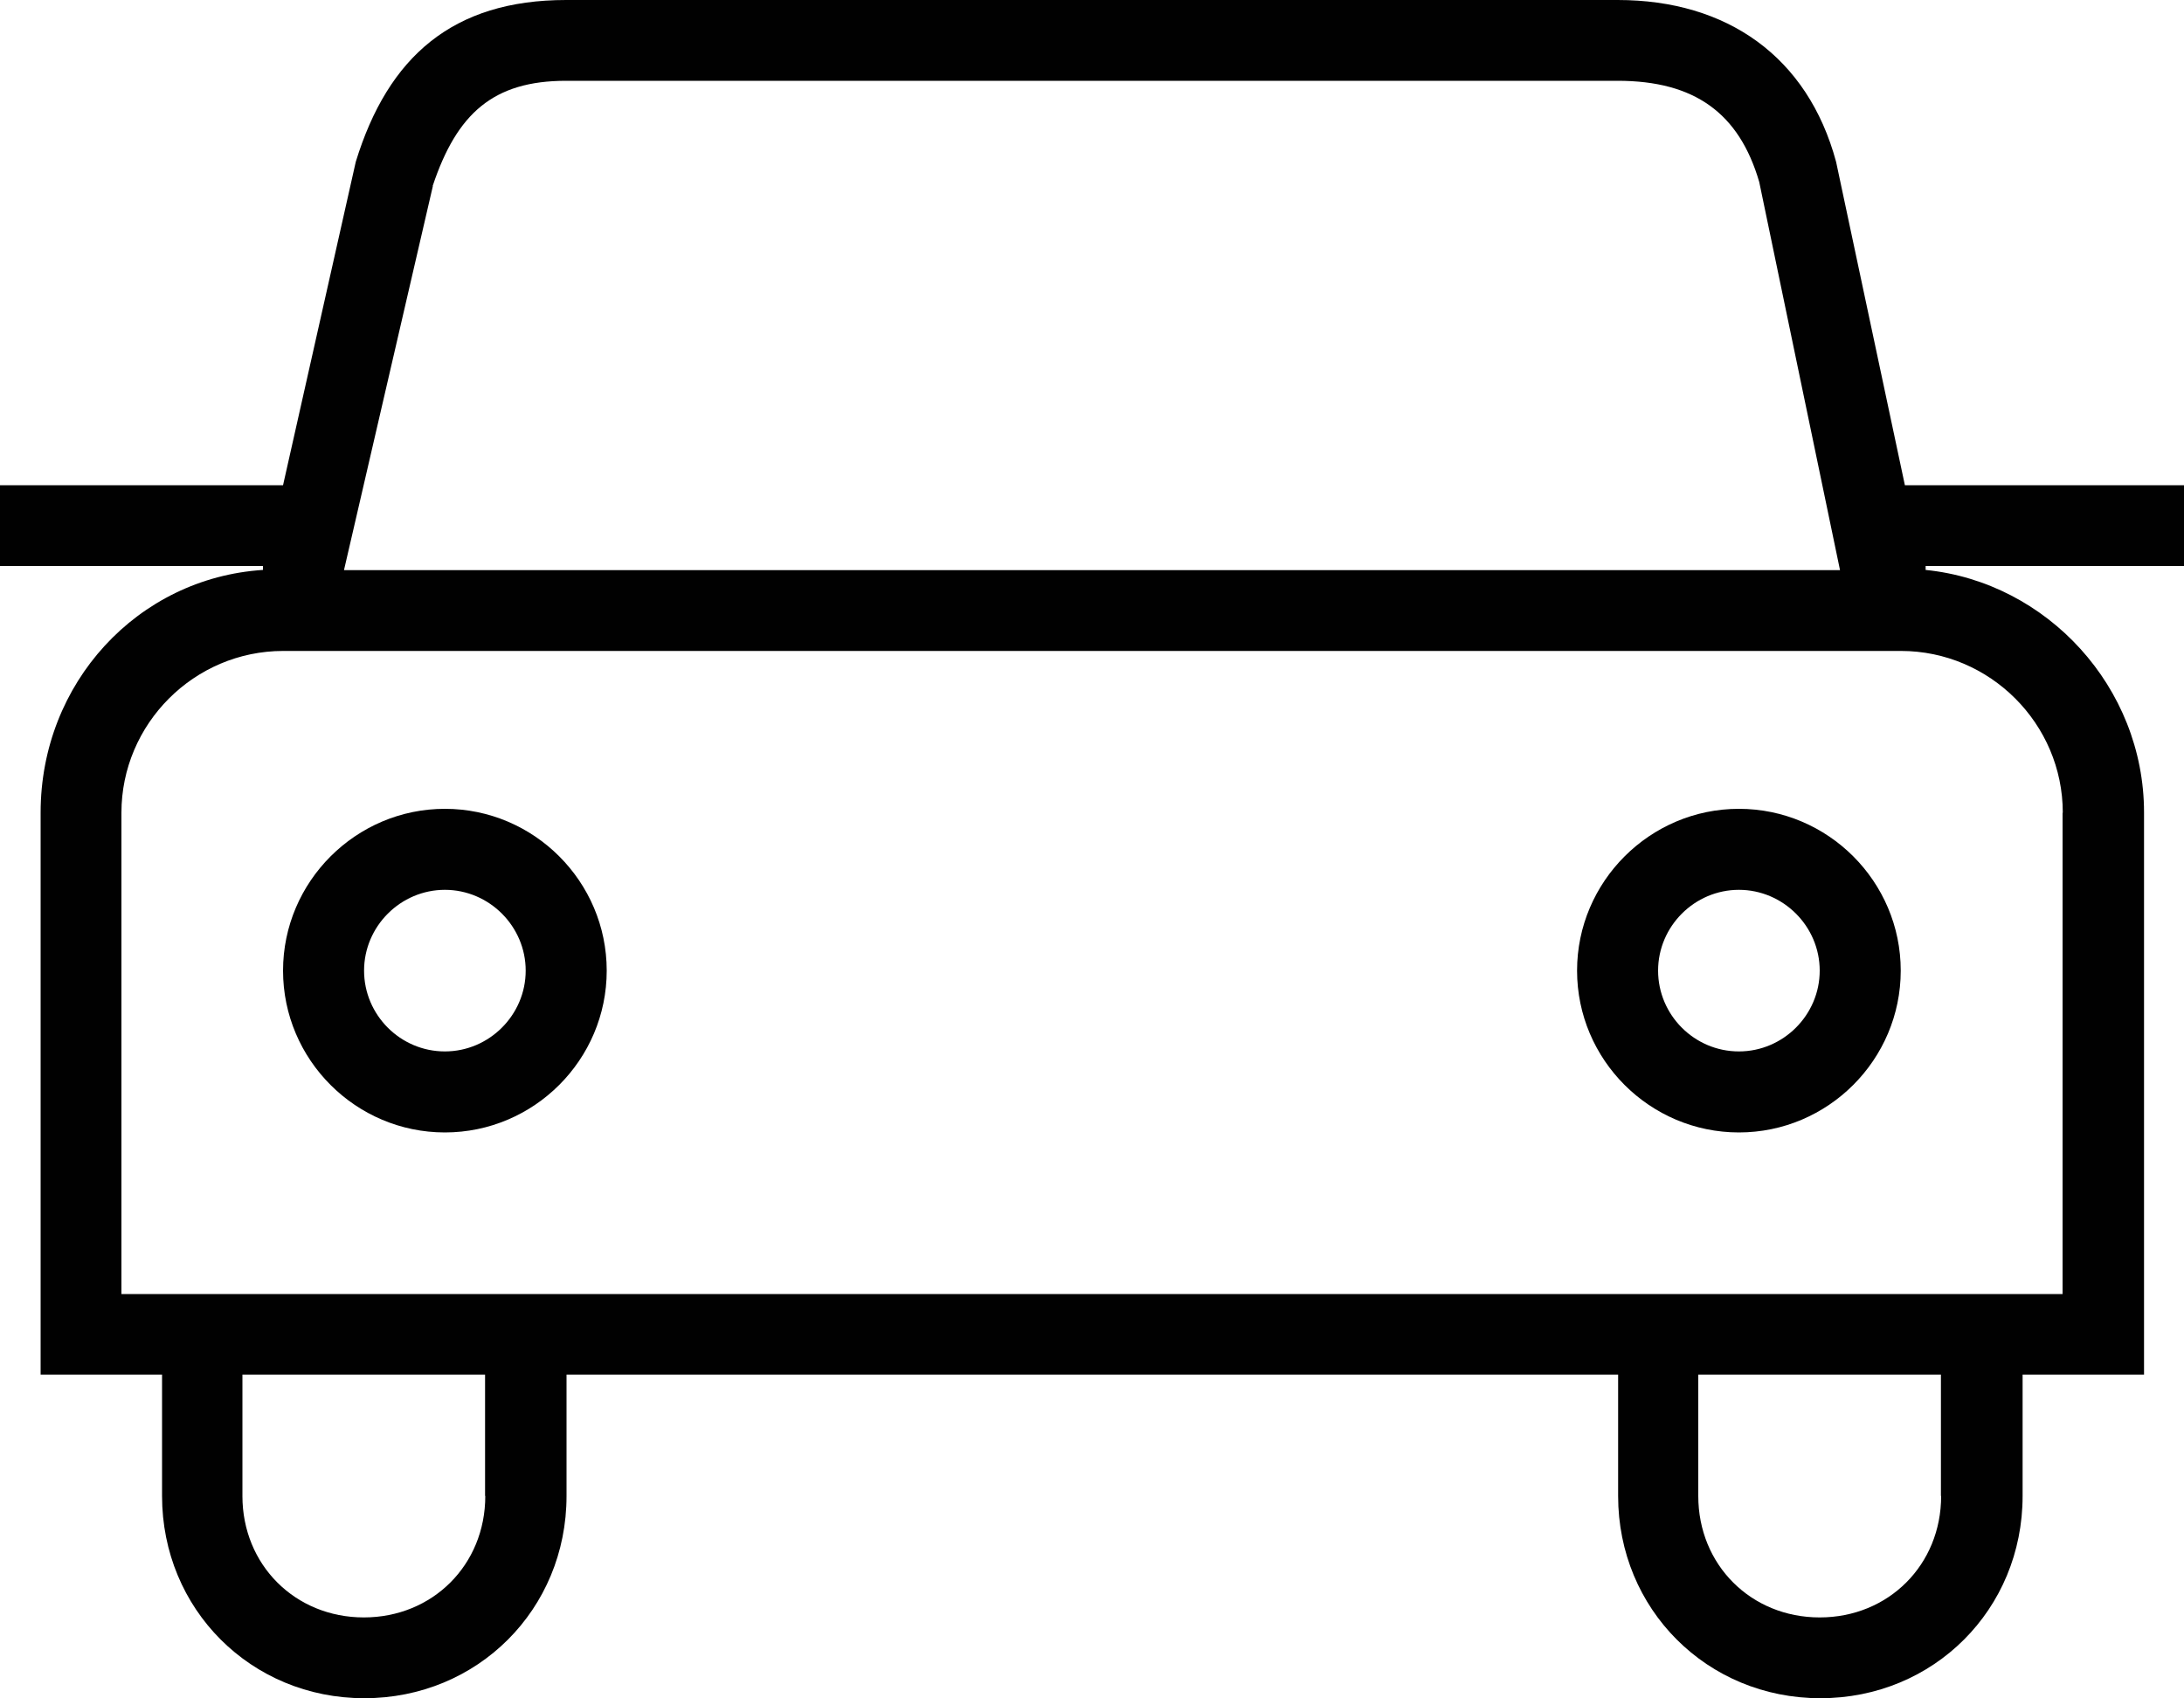 <svg xmlns="http://www.w3.org/2000/svg" id="uuid-2c38872c-2da0-4516-8705-023cacdc58e1" viewBox="0 0 1000 777.7"><defs><style>.uuid-6bda90e9-12bf-4418-992c-46e0175e5898{fill:#010101;stroke-width:0px;}</style></defs><path class="uuid-6bda90e9-12bf-4418-992c-46e0175e5898" d="M203.7,370.4c-40.7,0-74.1,33.3-74.1,74.1s33.3,74.1,74.1,74.1,74.1-33.3,74.1-74.1-33.3-74.1-74.1-74.1h0ZM203.7,481.5c-20.4,0-37-16.7-37-37s16.7-37,37-37,37,16.7,37,37-16.7,37-37,37Z"></path><path class="uuid-6bda90e9-12bf-4418-992c-46e0175e5898" d="M796.2,370.4c-40.7,0-74.1,33.3-74.1,74.1s33.3,74.1,74.1,74.1,74.1-33.3,74.1-74.1-33.3-74.1-74.1-74.1h0ZM796.2,481.5c-20.4,0-37-16.7-37-37s16.7-37,37-37,37,16.7,37,37-16.7,37-37,37Z"></path><path class="uuid-6bda90e9-12bf-4418-992c-46e0175e5898" d="M872.2,222.2l-31.5-148.1C827.7,25.9,790.7,0,740.7,0h-481.5c-51.8,0-81.5,25.9-96.3,74.1l-33.3,148.1H0v37h120.4v1.8c-57.4,3.7-101.8,51.8-101.8,111.1v257.4h55.6v55.6c0,51.8,40.7,92.6,92.6,92.6s92.6-40.7,92.6-92.6v-55.6h481.5v55.6c0,51.8,40.7,92.6,92.6,92.6s92.6-40.7,92.6-92.6v-55.6h55.6v-257.4c0-57.4-44.4-105.5-100-111.1v-1.8h118.5v-37h-127.8ZM198.1,85.2c11.1-33.3,27.8-48.2,61.1-48.2h481.5c35.2,0,55.6,14.8,64.8,46.3l37,177.8H157.5l40.7-175.9h0ZM222.2,685.1c0,31.5-24.1,55.6-55.6,55.6s-55.6-24.1-55.6-55.6v-55.6h111.1v55.6h0ZM888.8,685.1c0,31.5-24.1,55.6-55.6,55.6s-55.6-24.1-55.6-55.6v-55.6h111.1v55.6ZM944.4,372.2v220.4H55.6v-220.4c0-40.7,33.3-74.1,74.1-74.1h740.7c40.7,0,74.1,33.3,74.1,74.1h0Z"></path></svg>